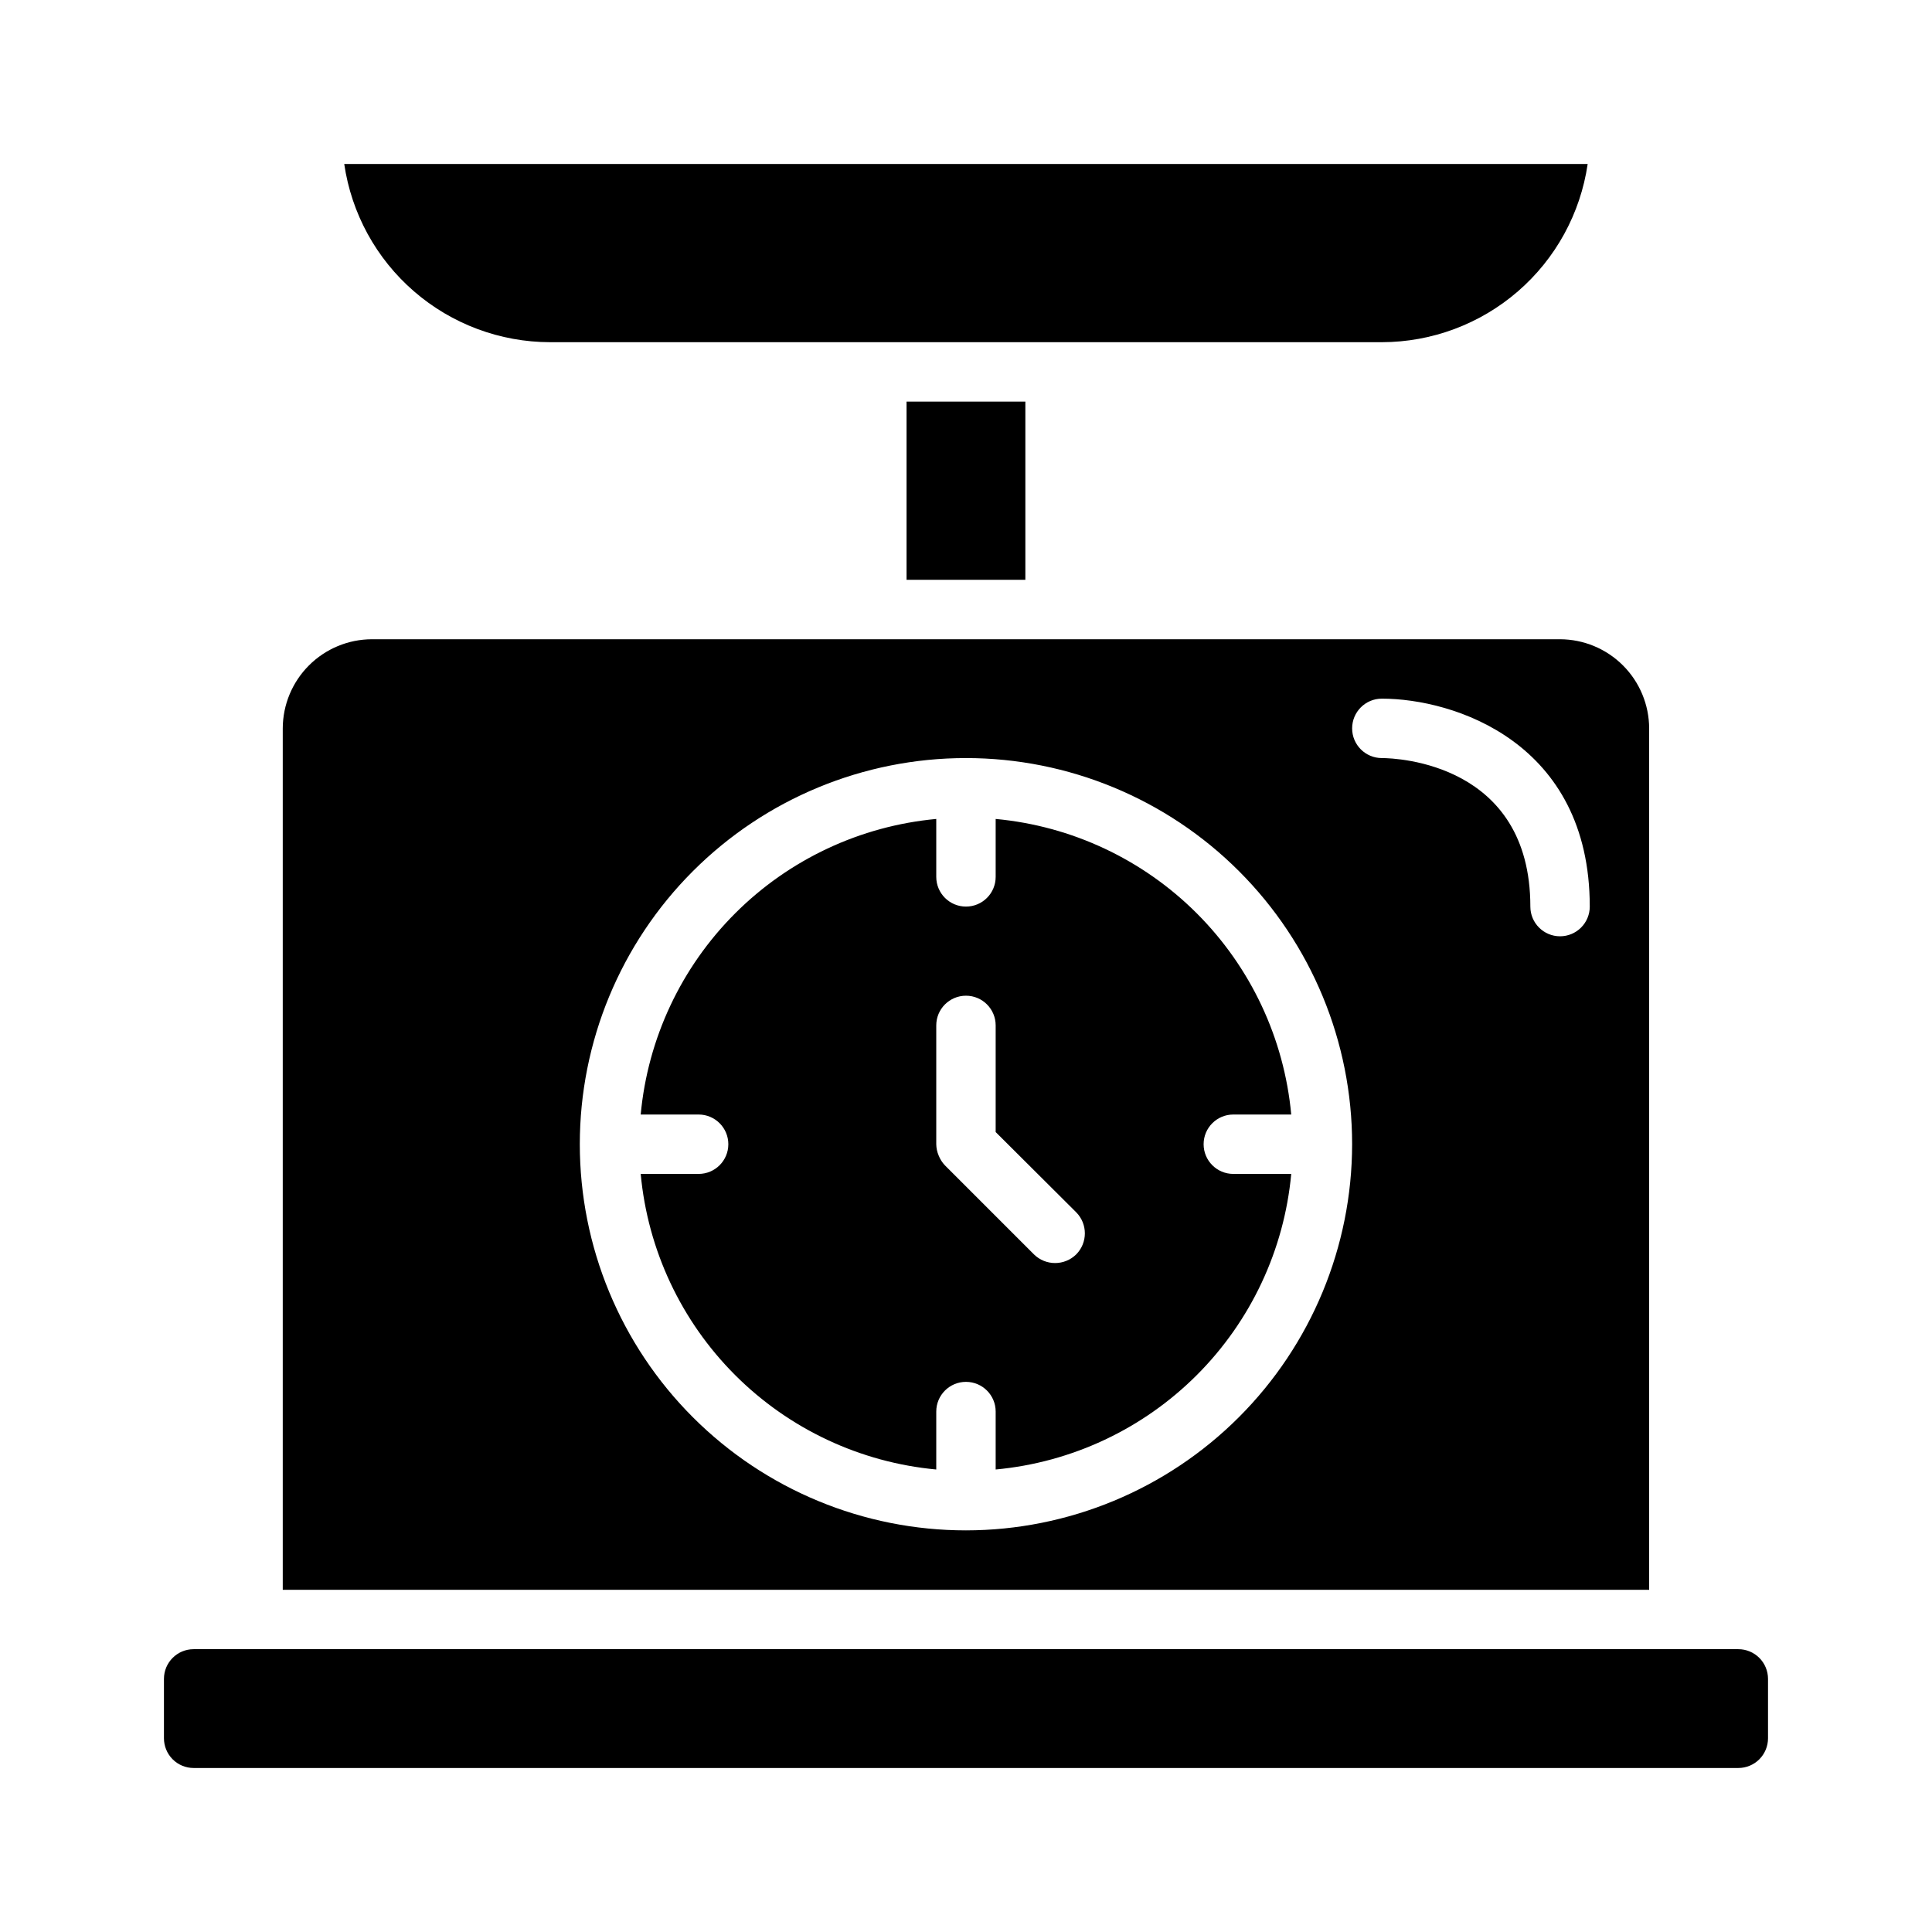 <?xml version="1.0" encoding="UTF-8"?>
<!-- The Best Svg Icon site in the world: iconSvg.co, Visit us! https://iconsvg.co -->
<svg fill="#000000" width="800px" height="800px" version="1.1" viewBox="144 144 512 512" xmlns="http://www.w3.org/2000/svg">
 <path d="m604.67 581.05h-409.35c-4.348 0-7.871 3.523-7.871 7.871v15.746c0 2.086 0.832 4.09 2.305 5.566 1.477 1.477 3.481 2.305 5.566 2.305h409.35c2.086 0 4.09-0.828 5.566-2.305 1.477-1.477 2.305-3.481 2.305-5.566v-15.746c0-2.086-0.828-4.09-2.305-5.566-1.477-1.477-3.481-2.305-5.566-2.305zm-141.7-133.82c0-4.348 3.523-7.871 7.871-7.871h15.352-0.004c-1.863-20.145-10.715-39-25.02-53.305-14.305-14.305-33.16-23.156-53.305-25.023v15.352c0 4.348-3.523 7.871-7.871 7.871s-7.875-3.523-7.875-7.871v-15.352c-20.141 1.867-39 10.719-53.301 25.023-14.305 14.305-23.156 33.16-25.023 53.305h15.348c4.348 0 7.875 3.523 7.875 7.871 0 4.348-3.527 7.871-7.875 7.871h-15.348c1.867 20.145 10.719 39 25.023 53.305 14.301 14.305 33.16 23.156 53.301 25.023v-15.352c0-4.348 3.527-7.871 7.875-7.871s7.871 3.523 7.871 7.871v15.352c20.145-1.867 39-10.719 53.305-25.023 14.305-14.305 23.156-33.16 25.02-53.305h-15.348c-4.348 0-7.871-3.523-7.871-7.871zm-33.77 29.207h-0.004c-3.106 3.043-8.074 3.043-11.176 0l-23.617-23.617c-0.711-0.754-1.273-1.637-1.652-2.598-0.406-0.945-0.617-1.965-0.633-2.992v-31.488c0-4.348 3.527-7.871 7.875-7.871s7.871 3.523 7.871 7.871v28.262l21.332 21.254c3.07 3.094 3.07 8.086 0 11.18zm33.77-29.207c0-4.348 3.523-7.871 7.871-7.871h15.352-0.004c-1.863-20.145-10.715-39-25.02-53.305-14.305-14.305-33.16-23.156-53.305-25.023v15.352c0 4.348-3.523 7.871-7.871 7.871s-7.875-3.523-7.875-7.871v-15.352c-20.141 1.867-39 10.719-53.301 25.023-14.305 14.305-23.156 33.16-25.023 53.305h15.348c4.348 0 7.875 3.523 7.875 7.871 0 4.348-3.527 7.871-7.875 7.871h-15.348c1.867 20.145 10.719 39 25.023 53.305 14.301 14.305 33.16 23.156 53.301 25.023v-15.352c0-4.348 3.527-7.871 7.875-7.871s7.871 3.523 7.871 7.871v15.352c20.145-1.867 39-10.719 53.305-25.023 14.305-14.305 23.156-33.16 25.02-53.305h-15.348c-4.348 0-7.871-3.523-7.871-7.871zm-33.77 29.207h-0.004c-3.106 3.043-8.074 3.043-11.176 0l-23.617-23.617c-0.711-0.754-1.273-1.637-1.652-2.598-0.406-0.945-0.617-1.965-0.633-2.992v-31.488c0-4.348 3.527-7.871 7.875-7.871s7.871 3.523 7.871 7.871v28.262l21.332 21.254c3.07 3.094 3.07 8.086 0 11.18zm128.23-163.03h-314.88c-6.258 0.02-12.254 2.512-16.68 6.938-4.426 4.426-6.918 10.422-6.938 16.68v228.29h362.11v-228.29c-0.02-6.258-2.512-12.254-6.938-16.68-4.426-4.426-10.422-6.918-16.68-6.938zm-157.44 236.16c-27.145 0-53.172-10.781-72.363-29.973-19.191-19.191-29.973-45.223-29.973-72.363s10.781-53.172 29.973-72.363c19.191-19.191 45.219-29.973 72.363-29.973 27.141 0 53.168 10.781 72.359 29.973 19.195 19.191 29.977 45.223 29.977 72.363-0.027 27.133-10.816 53.148-30.004 72.336-19.184 19.188-45.199 29.977-72.332 30zm157.44-157.44c-4.348 0-7.871-3.523-7.871-7.871 0-37.941-35.344-39.359-39.359-39.359-4.348 0-7.871-3.523-7.871-7.871 0-4.348 3.523-7.875 7.871-7.875 19.051 0 55.105 11.492 55.105 55.105 0 2.09-0.832 4.09-2.309 5.566-1.477 1.477-3.477 2.305-5.566 2.305zm-86.59 47.234h15.352-0.004c-1.863-20.145-10.715-39-25.02-53.305-14.305-14.305-33.16-23.156-53.305-25.023v15.352c0 4.348-3.523 7.871-7.871 7.871s-7.875-3.523-7.875-7.871v-15.352c-20.141 1.867-39 10.719-53.301 25.023-14.305 14.305-23.156 33.16-25.023 53.305h15.348c4.348 0 7.875 3.523 7.875 7.871 0 4.348-3.527 7.871-7.875 7.871h-15.348c1.867 20.145 10.719 39 25.023 53.305 14.301 14.305 33.16 23.156 53.301 25.023v-15.352c0-4.348 3.527-7.871 7.875-7.871s7.871 3.523 7.871 7.871v15.352c20.145-1.867 39-10.719 53.305-25.023 14.305-14.305 23.156-33.16 25.02-53.305h-15.348c-4.348 0-7.871-3.523-7.871-7.871 0-4.348 3.523-7.871 7.871-7.871zm-41.645 37.078c-3.106 3.043-8.074 3.043-11.176 0l-23.617-23.617c-0.711-0.754-1.273-1.637-1.652-2.598-0.406-0.945-0.617-1.965-0.633-2.992v-31.488c0-4.348 3.527-7.871 7.875-7.871s7.871 3.523 7.871 7.871v28.262l21.332 21.254c3.07 3.094 3.07 8.086 0 11.18zm33.773-29.207c0-4.348 3.523-7.871 7.871-7.871h15.352-0.004c-1.863-20.145-10.715-39-25.02-53.305-14.305-14.305-33.16-23.156-53.305-25.023v15.352c0 4.348-3.523 7.871-7.871 7.871s-7.875-3.523-7.875-7.871v-15.352c-20.141 1.867-39 10.719-53.301 25.023-14.305 14.305-23.156 33.16-25.023 53.305h15.348c4.348 0 7.875 3.523 7.875 7.871 0 4.348-3.527 7.871-7.875 7.871h-15.348c1.867 20.145 10.719 39 25.023 53.305 14.301 14.305 33.16 23.156 53.301 25.023v-15.352c0-4.348 3.527-7.871 7.875-7.871s7.871 3.523 7.871 7.871v15.352c20.145-1.867 39-10.719 53.305-25.023 14.305-14.305 23.156-33.16 25.02-53.305h-15.348c-4.348 0-7.871-3.523-7.871-7.871zm-33.77 29.207h-0.004c-3.106 3.043-8.074 3.043-11.176 0l-23.617-23.617c-0.711-0.754-1.273-1.637-1.652-2.598-0.406-0.945-0.617-1.965-0.633-2.992v-31.488c0-4.348 3.527-7.871 7.875-7.871s7.871 3.523 7.871 7.871v28.262l21.332 21.254c3.07 3.094 3.07 8.086 0 11.18zm33.77-29.207c0-4.348 3.523-7.871 7.871-7.871h15.352-0.004c-1.863-20.145-10.715-39-25.02-53.305-14.305-14.305-33.16-23.156-53.305-25.023v15.352c0 4.348-3.523 7.871-7.871 7.871s-7.875-3.523-7.875-7.871v-15.352c-20.141 1.867-39 10.719-53.301 25.023-14.305 14.305-23.156 33.16-25.023 53.305h15.348c4.348 0 7.875 3.523 7.875 7.871 0 4.348-3.527 7.871-7.875 7.871h-15.348c1.867 20.145 10.719 39 25.023 53.305 14.301 14.305 33.16 23.156 53.301 25.023v-15.352c0-4.348 3.527-7.871 7.875-7.871s7.871 3.523 7.871 7.871v15.352c20.145-1.867 39-10.719 53.305-25.023 14.305-14.305 23.156-33.16 25.02-53.305h-15.348c-4.348 0-7.871-3.523-7.871-7.871zm-33.77 29.207h-0.004c-3.106 3.043-8.074 3.043-11.176 0l-23.617-23.617c-0.711-0.754-1.273-1.637-1.652-2.598-0.406-0.945-0.617-1.965-0.633-2.992v-31.488c0-4.348 3.527-7.871 7.875-7.871s7.871 3.523 7.871 7.871v28.262l21.332 21.254c3.07 3.094 3.07 8.086 0 11.18zm-44.953-226.01v47.23h31.488v-47.23zm-149.02-62.977c1.914 13.109 8.477 25.094 18.492 33.762 10.012 8.672 22.812 13.453 36.059 13.473h220.42c13.246-0.02 26.047-4.801 36.062-13.473 10.016-8.668 16.578-20.652 18.492-33.762z"/>
</svg>